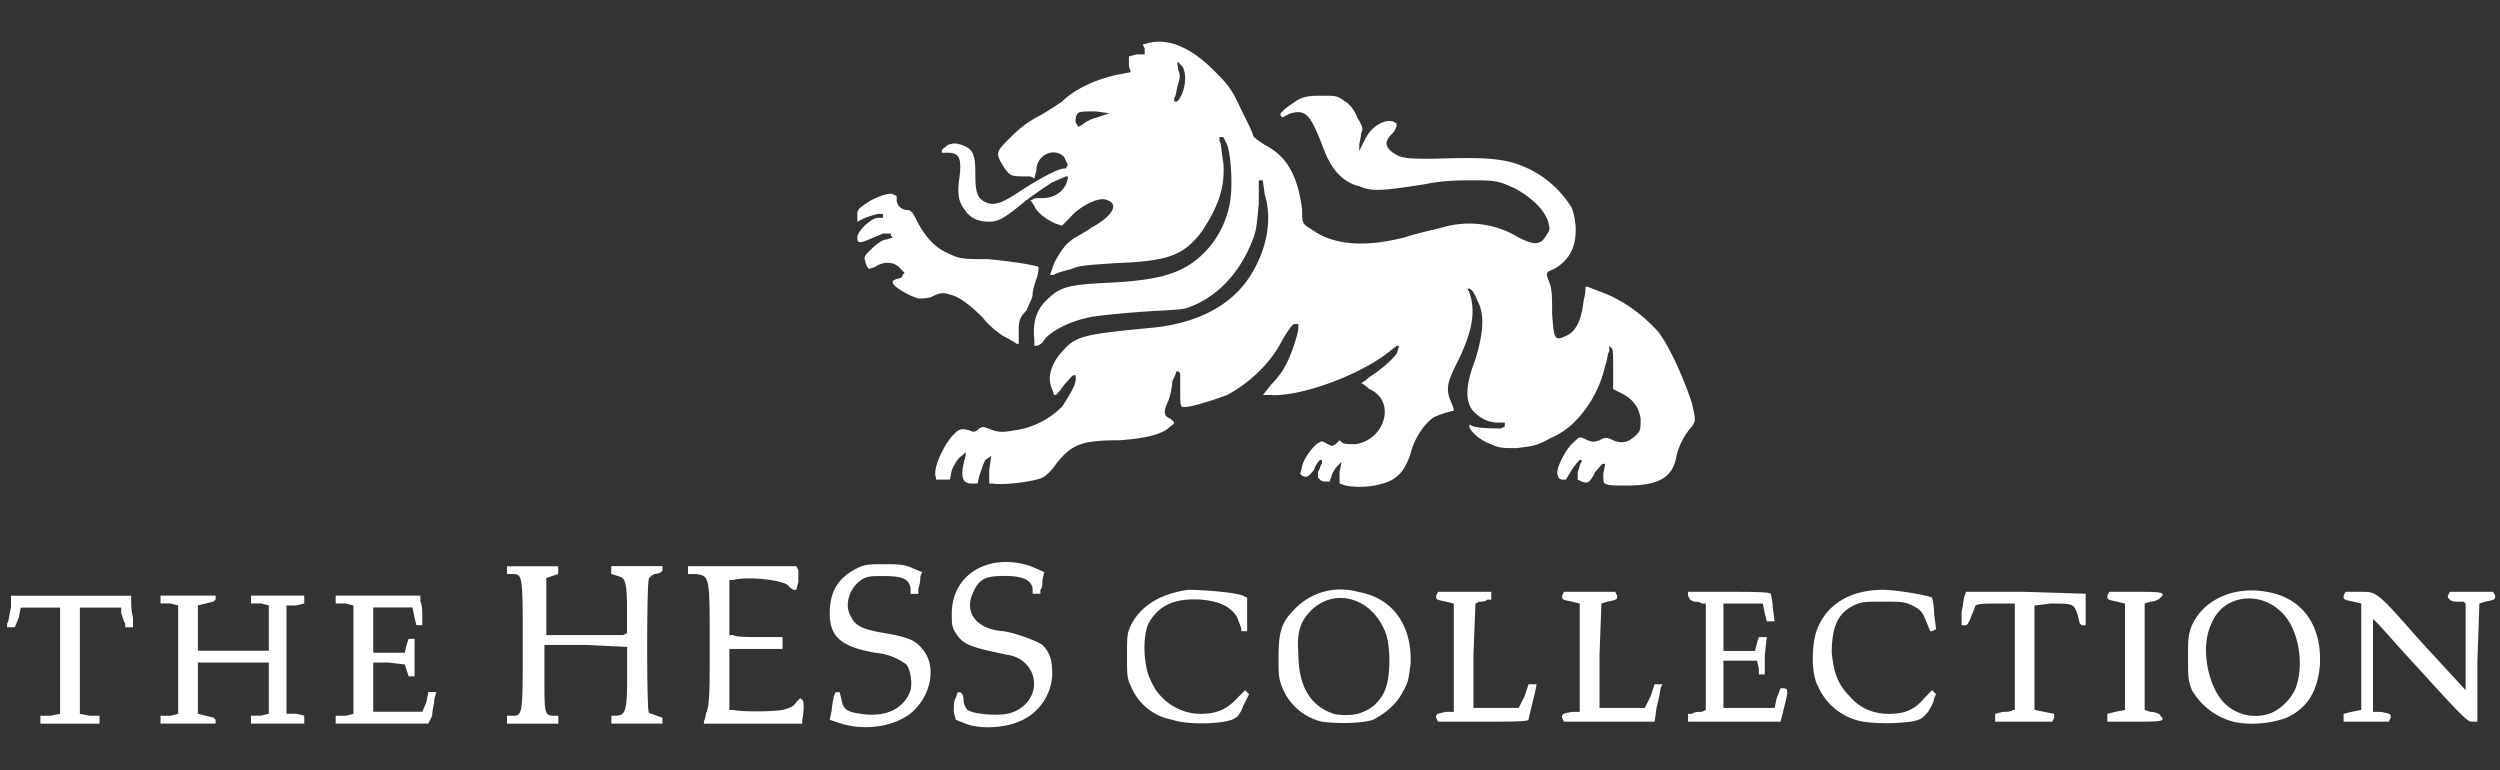 <svg xmlns="http://www.w3.org/2000/svg" xml:space="preserve" style="fill-rule:evenodd;clip-rule:evenodd;stroke-linejoin:round;stroke-miterlimit:2" viewBox="0 0 211 65"><rect x="0" y="0" width="211" height="65" fill="#333333" stroke="none"/><path d="M.59.16h210v64.59H.59z" style="fill:none"/><clipPath id="a"><path d="M.59.16h210v64.59H.59z"/></clipPath><g clip-path="url(#a)"><path d="m71.03 61.08-1-.33.17-.83c0-.34.17-1 .17-1.17l.16-.33h.34l.16.67c.17.83.5 1 1.66 1.16 2.16.33 3.66-.5 4.16-2 .16-.66 0-1.66-.34-2.16a5.14 5.14 0 0 0-2.66-1c-2.82-.5-3.82-1.32-3.82-3.31 0-1.83.67-3 2.33-3.83.66-.33 1-.33 2.33-.33 1 0 1.66 0 2.32.33l.83.34-.16.33c0 .16 0 .66-.17 1v.5h-.66v-.5c-.17-.84-.84-1-2.33-1-1 0-1.33 0-1.83.33-1 .67-1.5 2.16-.83 3.16.33.66.83 1 2.83 1.33 1.99.33 2.65.66 3.15 1.33 1.17 1.32.83 3.65-.66 5.15-1.33 1.33-3.99 1.82-6.15 1.16Zm10.47 0-.83-.33-.17-.67c0-.5 0-1 .17-1.16l.16-.5H81c.17 0 .33.33.33.67 0 .33.17.66.33.83.5.33 2.16.5 3.33.33 1.66-.33 2.65-1.83 2.16-3.32-.34-.84-1-1.5-2.16-1.67-3.16-.66-3.66-.83-4.32-1.82-.34-.5-.34-.83-.34-1.66 0-3.33 3.16-5.16 6.65-4l1.16.5-.16.67c0 .33 0 .67-.17.83v.33h-.66v-.5c-.17-.66-.83-1-2.33-1s-2.16.17-2.66 1.34c-.83 1.66.17 3.15 2.5 3.32 1.16.17 2.82.83 3.32 1.16.66.67.83 1.33.83 2.5a4.48 4.48 0 0 1-2.83 3.98c-1.16.5-3.15.67-4.48.17Zm-78.09 0v-.67h.83l.83-.16v-8.97H1.75l-.16.83-.34.83H.6v-.33c.16-.17.16-.67.33-1.33v-1h10.14v.5c0 .16 0 .83.16 1.33v.83h-.66v-.33c-.17-.17-.17-.5-.34-.83v-.5H6.74v8.97l.83.16h.83v.67H3.4Zm10.14 0v-.67h.83l.66-.16V51.1l-.66-.17h-.83v-.66h4.65v.33l-.17.17-1.33.33v3.82h5.99v-3.82l-.67-.17h-.83v-.66h4.49v.66l-.67.17h-.83v9.14h.83l.67.16v.67h-4.5v-.67h.84l.67-.16v-4.32H16.7v4.32l1.33.33.17.17v.33h-4.65Zm14.78 0v-.67h.83l.67-.16V51.1l-.67-.17h-.83v-.66h7.15v.5c.16.33.16.83.16 1.33v.66h-.5l-.16-.66-.17-.83H31.5v3.82h2.66l.16-.67.17-.5h.5v3.16h-.5l-.33-1-1.33-.16h-1.33v4.15h4.15l.34-.83.16-.83h.67l-.17.67c0 .33-.17.83-.17 1.32l-.33.67h-7.8Zm14.46 0v-.67h.33c1 0 1 .17 1-5.98 0-6.14 0-5.98-1-5.98h-.33v-.66h4.32v.66l-1 .33v4.82h6.48l.33-.16V51.6c0-2.66-.16-2.83-.83-3l-.5-.16v-.66h4.32v.33c0 .17-.33.33-.66.33-.33.17-.5.33-.5.5-.17.67-.17 10.8 0 11.13 0 .17.33.17.66.33l.5.17v.5H51.6v-.67h.33c.84 0 1-.33 1-3.15V54.6l-3.49-.17h-3.49v2.83c0 2.99 0 3.15.84 3.15h.33v.67h-4.32Zm16.61-.17s.17-.33.17-.66c.33-.67.33-1.83.33-5.82 0-5.81 0-5.81-1.16-5.98h-.67v-.66h9.14l.17.33v1l-.17.66h-.17c-.16 0-.33-.17-.5-.33-.33-.5-3.48-.83-4.65-.5h-.33v4.65h.33c.17.17 1.33.17 2.33.17h1.83v1h-4.49v5.15h.33c.67.16 3.16.16 4.16 0 .66-.17 1-.34 1.16-.67l.33-.33.17.16c.16 0 .16 1 0 1.67v.33h-8.3v-.17Zm39.54-.16a4.67 4.67 0 0 1-3.49-2.83c-.33-.66-.33-1-.33-2.49 0-1.66 0-2 .33-2.66.83-1.66 2.5-2.66 4.82-2.99 1 0 3.82.17 4.65.5l.34.17v2.82h-.5v-.17c0-.16-.17-.5-.34-1-.5-.82-1.32-1.32-2.98-1.49-2.33-.16-3.66.5-4.5 2-.49 1-.49 3.48.18 4.81a4.61 4.61 0 0 0 4.15 2.83c1.33 0 2.16-.33 2.99-1.16l.83-.84.33.34-.5 1c-.16.5-.5.99-.66.99-.5.5-3.82.67-5.32.17Zm12.63.16a4.77 4.77 0 0 1-3.32-2.82c-.34-.83-.34-1.17-.34-2.5 0-2.15.17-2.98 1.33-4.15a5.37 5.37 0 0 1 5.32-1.5c2.99.5 4.65 2.83 4.49 6.15-.17 1.17-.17 1.5-.67 2.33-.5 1-1.5 1.83-2.5 2.33-.99.33-3.15.33-4.31.16Zm3.49-.83c.83-.33 1.5-1 1.83-1.83.5-1.16.5-3.82 0-4.98-1.17-2.82-4.16-3.66-6.15-1.83-.83.83-1.33 1.66-1.16 3.66 0 2.82 1 4.48 2.99 5.15.66.16 1.82.16 2.49-.17Zm42.2.83a5.11 5.11 0 0 1-3.82-2.99c-.67-1.16-.5-3.99 0-4.98.83-2 2.82-3.16 5.48-3.16 1.16 0 3.99.5 4.15.67 0 0 .17.66.17 1.32l.16 1.33-.33.17h-.16l-.34-.83c-.33-.83-.5-1-1.16-1.33-.66-.33-1-.33-2.5-.33-1.49 0-1.82 0-2.48.33-1.33.66-1.83 1.83-1.83 3.99.17 1.66.5 2.66 1.5 3.65.83 1 1.99 1.5 3.32 1.5 1.33 0 2.16-.33 2.99-1.33l.66-.67.33.34-.16.33c0 .33-.33.83-.5 1.16-.5.5-.5.67-1.5.83-1.32.17-2.82.17-3.98 0Zm31.23 0a5.72 5.72 0 0 1-3.49-2.66c-.33-.83-.33-1.16-.33-2.65 0-1.67 0-2 .33-2.83 1-2.16 3.5-3.32 6.32-2.82 2.99.5 4.65 2.82 4.48 6.14-.17 2.16-1 3.66-2.82 4.49-1.33.5-3.16.66-4.49.33Zm3-.66c.99-.33 1.99-1.33 2.32-2.33.66-2 .16-4.65-1-5.98-1.83-2.16-5.15-1.83-6.15.67-.83 1.66-.5 4.31.5 5.98a3.71 3.71 0 0 0 4.32 1.66Zm-70.28.33c0-.33 0-.33.83-.5h.66v-9.14l-.66-.16c-.83-.17-.83-.17-.83-.5l.16-.33h4.49v.66h-.33c-.17.17-.5.17-.67.17l-.33.16-.17 4.32v4.49h3.82l.5-1 .33-1h.67c0 .34-.67 2.83-.67 3-.16.16-1.5.16-3.98.16h-3.66l-.16-.33Zm10.63 0c0-.33 0-.33.83-.5h.66v-9.14l-.66-.16c-.83-.17-.83-.17-.83-.5l.16-.33h4.32l.17.33c0 .33 0 .33-.83.5l-.5.16-.16 4.32v4.49h3.82l.5-1 .33-1h.66l-.16.34c0 .16-.17 1-.34 1.66l-.16 1.16H132l-.16-.33Zm10.63.33v-.66h.33c.17-.17.5-.17.83-.17l.34-.16v-8.98h-.34c-.16-.16-.5-.16-.66-.16l-.33-.17-.17-.33v-.33h3.32c1.83 0 3.5 0 3.66.16 0 0 .17.67.17 1.17l.16 1.16h-.66l-.17-.66-.17-.84h-3.32v4h2.66l.17-.67.16-.5h.67l-.17 1.5v1.65h-.5v-.5l-.16-.66h-2.83v3.99h4.32l.17-.83.33-.83h.17c.5 0 .5.16.16 1.5l-.33 1.32h-7.8Zm25.92 0v-.66l.66-.17c.34 0 .67 0 .83-.16h.17v-8.98h-1.5c-.83 0-1.66 0-1.82.17 0 0-.17.5-.33.83-.17.5-.34.83-.5.83h-.34v-1.16c.17-.67.17-1.33.34-1.5v-.16h4.98l5.15.16v2.66h-.33l-.17-.16-.16-.67c-.34-1-.34-1-2.33-1l-1.33.17v8.8l1.66.34v.33l-.16.33h-4.82Zm9.47 0v-.66l.66-.17.83-.16v-8.98l-.66-.16c-.83-.17-.83-.17-.83-.5l.16-.33h2.16c1.33 0 2.16 0 2.33.16v.17l-.17.17c-.16.16-.5.33-.83.33l-.5.16v8.98l.5.16c.34 0 .83.17.83.33l.17.17v.17c-.17.16-1 .16-2.5.16h-2.15Zm19.94 0v-.66l.66-.17.83-.16v-8.98l-.66-.16c-.83-.17-.83-.17-.83-.5l.16-.33h1.33c1.33 0 1.33 0 4.99 4.15l3.82 4.15v-7.3l-.17-.17h-.5c-.16 0-.5 0-.66-.17l-.17-.16v-.17l.17-.33h3.65l.17.33c0 .33 0 .33-.83.5l-.5.16-.17 4.99v4.98h-.5c-.33 0-1-.66-4.31-4.32-2.16-2.32-3.83-4.32-4-4.32v7.81h.67c.83.17.83.17.83.5l-.16.33h-3.82Zm-84.24-19.93-.5-.17v-1l.17-.83-.33.33c-.17.17-.5.67-.5.83l-.17.5h-.33c-.16 0-.33 0-.5-.16l-.16-.17v-.5c.16-.16.16-.5.33-.66v-.33h-.17s-.33.33-.5.83c-.5.66-.66.66-1 .5l-.16-.17.17-.67c.16-.66 1-1.82 1.5-1.99.16-.16.33 0 .66.17l.33.16.33-.16.33-.33.17.16c.17.17.67.17 1.16.17 2.5-.34 3.5-3.66 1.17-4.66-.34-.33-.67-.5-.67-.5s.33-.16.67-.5c.83-.49 1.99-1.49 2.32-1.99l.17-.5v-.16h-.17l-.83.66c-2.66 2-7.47 3.66-9.8 3.5h-.66l.66-.84c.5-.5 1-1.16 1.16-1.5.5-.82 1.17-2.82 1.17-3.31v-.34h-.34c-.16 0-.5.5-1 1.33-1 2-2.82 3.66-4.65 4.65-1.32.5-3.48 1.17-3.82 1-.16 0-.16-.66-.16-1.33v-1.5l-.17-.16h-.16c0 .17-.17.5-.34.83 0 .5-.16 1.16-.33 1.66-.5 1-.33 1.33.17 1.5.33.33.5.33 0 .66-.67.67-2 1-4.32 1.17-3.16 0-4 .33-5.32 1.99-.33.5-.83 1-1.16 1.16-.67.33-3.33.67-4.16.5h-.33v-1.16l.17-1.17-.5.34c-.17.33-.33.83-.5 1.33l-.16.66H82c-.83 0-1-.66-.5-2.33v-.33l-.33.33c-.34.17-.67.83-.83 1.17l-.17.83H79v-.17c-.34-.66.66-2.82 1.5-3.65.49-.5.66-.5 1.32-.34.33.17.5.17.83-.16.33-.17.33-.17 1.16.16.67.17.83.17 1.83 0a7 7 0 0 0 3.99-1.99c.66-1 1.16-1.83 1.16-2.33v-.33h-.16c-.17 0-.5.5-.83.83-.34.5-.67.83-.67.83h-.17l-.16-.5c-.5-1 0-2.32 1-3.32 1-1.16 1.99-1.33 7.14-1.82 3.99-.34 6.98-1.83 8.64-4.5 1.33-2.15 1.83-4.64 1.16-6.8l-.16-1.17h-.34v2c-.16 1.5-.16 2.16-.5 2.99-1.16 2.99-3.15 4.98-5.64 5.81-.67.17-2.33.17-4.32.34-2 .16-3.66.33-4.16.5-1.5.33-2.99 1.16-3.49 1.82-.16.33-.5.5-.66.5h-.17v-.5c-.16-1.5.17-2.5 1-3.32 1.16-1.16 1.83-1.33 5.32-1.5 3.15-.16 4.81-.5 6.14-1.16 2-1 3.5-2.99 3.99-5.32.33-1.32.17-4.15-.17-5.15l-.33-.66h-.33v.33c.17.17.17 1 .33 1.83.17 2.16-.5 3.82-1.82 5.81-1.5 2-2.83 2.5-7.15 2.66-2.32.17-3.16.17-3.82.5-.66.17-1.33.33-1.5.5h-.33l.17-.5c.16-.66 1-2 1.5-2.32.33-.34 1.16-.67 1.82-1.17 1.83-1 2.33-2 1.33-2.32-.66-.34-2.33.5-3.16 1.5l-.66.66-.5-.17c-.83-.33-1.66-1-1.83-1.5l-.33-.5h.17c0-.16.33-.16.83-.16 1 0 1.66-.5 2-1.16l.16-.5v-.17h-.17l-1.16.5c-.5.33-1.5 1-2.16 1.5-1.83 1.5-2.33 1.82-3.16 1.82-1 0-1.66-.33-2.16-1.16-.5-.66-.5-1.5-.33-2.66.17-1.5 0-2-1-2h-.5v-.16c0-.16.34-.33.5-.5.5-.16.67-.16 1.17 0 1 .34 1.16.83 1.16 2.5 0 1.5.17 1.99.83 2.32.66.33 1.33.17 2.82-.83 1.5-1 3.33-2 3.83-2h.16l.17-.32-.33-.67c-.84-.83-2.33-.17-2.33 1.16l-.17.67-.33-.17c-1.66 0-1.66 0-2.16-.66-.83-1.33-.83-1.33.5-2.66a9.42 9.42 0 0 1 2.16-1.66c.66-.33 1.66-1 2.16-1.33 1.16-1.16 3.16-2 4.98-2.33l.83-.16-.16-.5v-.83l.66-.17h.67v-.5l-.17-.33.67-.17c1.66-.33 3.48.5 5.31 2.33 1.16 1.16 1.5 1.5 2.33 3.32.5 1 1 2 1 2.16 0 .17.5.5 1 .83 1.99 1 2.82 2.83 3.15 5.49 0 1.16 0 1.16.83 1.66 1.83 1.33 4.48 1.5 7.8.66 1-.33 2.5-.66 3.16-.83a8.01 8.01 0 0 1 6.48.83c1.33.67 1.83.67 2.33-.16.33-.5.33-.5.17-1.17-.34-1-1.33-2-2.83-2.82-1.16-.5-1.33-.67-3.32-.67-1.5 0-2.66 0-4.32.34-3.32.5-4.32.66-5.48.16-1.33-.33-2.33-1.33-3-3.15-1.16-3-1.49-3.33-2.82-3l-.66.34-.17-.17v-.16l.33-.34c.17-.16.67-.5 1.17-.83.66-.33 1.16-.33 2.16-.33 1 0 1.16 0 1.82.5.34.17.83.83 1 1.33.5.83.5 1 .33 1.33 0 .33-.16.83-.16 1v.5l.5-1c.5-1 1.49-1.67 2.32-1.5l.33.17v.16c0 .17-.16.5-.33.67-.66.66-.66 1-.17 1.5.84.66 1.33.66 3.66.66 4.98-.17 6.31 0 8.3 1a8.73 8.73 0 0 1 3.33 3.15c.17.5.33 1.16.33 1.83 0 1.66-.66 2.66-1.83 3.32-.83.33-.66.33-.33 1.33.17.5.17 1.33.17 2.5.16 1.99.16 2.32 1.16 1.82.83-.33 1.33-1.33 1.5-3 .16-.49.16-1.15.16-1.15h.17l.83.33c2 .66 3.82 2 5.15 3.49 1 1.33 2.16 3.98 2.82 5.98.34 1.5.34 1.5 0 2a5.76 5.76 0 0 0-1.33 2.65c-.33 1.66-1.5 2.33-4.15 2.33-1 0-1.66 0-1.83-.17-.16 0-.16-.33-.16-.83l.16-.83h-.16c-.17 0-.33.33-.67.66-.5 1-.66 1-1.16.83l-.33-.16v-.67c.16-.33.16-.66.33-.83v-.16h-.17s-.33.33-.66.83l-.5.83h-.33a.36.36 0 0 1-.33-.33c-.34-.34.66-2.33 1.33-2.83.5-.5.5-.5 1.16-.16.5.16.5.16 1 0 .33-.17.5-.34 1.16 0 .83.33 1.33.16 2-.5.32-.34.32-.5.32-1.33-.16-1-.66-1.66-1.66-2.16l-.66-.33v-1.67c0-1.16 0-1.82-.17-1.82l-.16-.17v.5c-.17.16-.17.83-.34 1.16a9.74 9.74 0 0 1-2.32 4.49 6.43 6.43 0 0 1-2.33 1.66c-1.16.66-1.5.66-2.82.83-1.17 0-1.5 0-2.16-.33-1-.33-1.83-1.17-1.83-1.5v-.16l.33.16c.67.17 1.83.17 2.33.17l.33-.17v-.33h-.66c-.83 0-1.67-.5-2.16-1.16-.5-.83-.5-2 .33-4.16.66-2.16.83-3.82.16-4.98-.16-.5-.5-1-.66-1h-.17l.17.33c.5 1.5.33 3-.83 5.49-1 1.99-1.16 2.49-.83 3.49.16.33.33.83.33.83v.16l-.66.17c-.5.17-1 .33-1.17.5-.66.5-1.5 1.66-1.82 2.99-.5 1.5-1.17 2.16-2.33 2.49a6.9 6.9 0 0 1-3.16.17ZM92.63 9.9l1-.34-1.17-.16c-.83 0-1.33 0-1.5.16-.16.17-.32.84 0 1v.17l.34-.17c.17-.16.67-.5 1.33-.66Zm7.14-2c.34-.83.34-1.82 0-2.32l-.33-.33c-.16 0 0 .33 0 .66.17.33.17.66 0 1.16-.16.5-.16 1-.33 1.17v.33h.17c.16 0 .33-.33.5-.67ZM84.65 28.35c-.5-.33-1.32-1-1.66-1.5-1-1-2-1.82-2.82-1.99-.5-.17-.83-.17-1.5.17-.33.16-.83.16-1.16.16-.66-.16-2.16-1-2.16-1.33v-.16l.33-.17c.34 0 .5-.17.5-.33l.17-.17-.33-.33c-.5-.66-1.5-.66-2.16-.17l-.5.17-.17-.17s-.16-.33-.16-.5c-.17-.33 0-.5.5-1 .5-.49.99-.82 1.32-.82l.5-.17-.16-.16v-.17h-.67c-.33.17-.83.33-1.16.5-.83.33-1 .33-1-.17s1-1.5 1.66-1.66h.5v-.33h-.33c-.17 0-.67.16-1.16.33l-.67.33v-.66c0-.33.17-.5.67-.83.66-.5 1.99-1 2.32-.83l.33.16v.34c0 .5.5.83.83.83.34 0 .5.16.83.83.67 1.33 1.5 2.32 2.66 2.82 1 .5 1.33.5 3.33.5 1.99.17 3.98.5 4.32.66 0 .17 0 .5-.17 1s-.33 1-.33 1.33c0 .33-.34.83-.5 1.33-.67.66-.67 1-.67 1.83v1h-.16s-.5-.34-1.17-.67Z" style="fill:#fff;fill-rule:nonzero"/></g></svg>